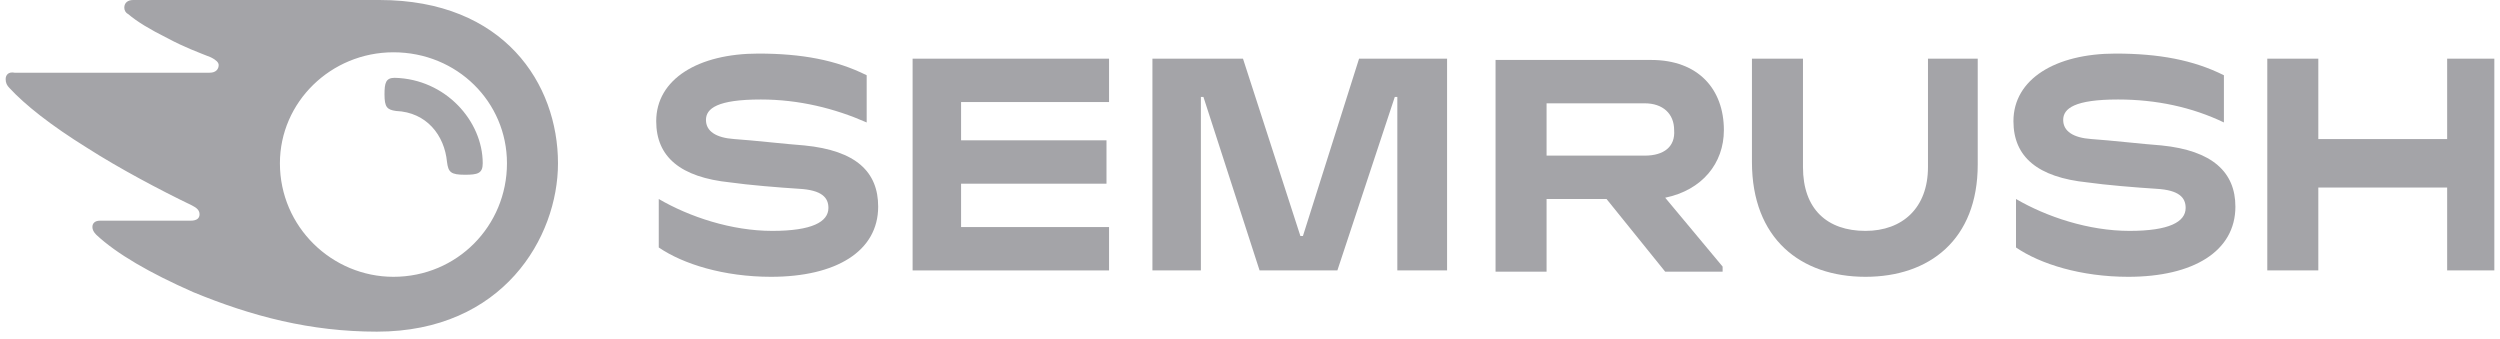 <svg width="221" height="30" viewBox="0 0 221 30" fill="none" xmlns="http://www.w3.org/2000/svg">
<g clip-path="url(#clip0_3722_998)">
<path d="M152.391 11.502C152.391 7.893 150.136 5.3 145.964 5.3H132.207V24.018H136.717V17.591H142.017L147.204 24.018H152.279V23.567L147.204 17.478C150.474 16.802 152.391 14.434 152.391 11.502ZM145.4 13.757H136.717V9.134H145.4C146.979 9.134 147.994 10.036 147.994 11.502C148.106 12.968 147.091 13.757 145.4 13.757Z" fill="#A4A4A8"/>
<path d="M220.5 5.187H216.328V12.291H204.939V5.187H200.428V23.906H204.939V16.576H216.328V23.906H220.5V5.187Z" fill="#A4A4A8"/>
<path d="M120.141 5.187L115.18 20.861H114.954L109.88 5.187H101.874V23.906H106.159V8.57H106.384L111.346 23.906H118.224L123.299 8.57H123.524V23.906H127.922V5.187H120.141Z" fill="#A4A4A8"/>
<path d="M71.089 12.855C69.511 12.742 66.579 12.404 64.888 12.291C63.309 12.178 62.407 11.614 62.407 10.6C62.407 9.585 63.422 8.795 67.255 8.795C70.638 8.795 73.796 9.585 76.615 10.825V6.653C73.909 5.3 70.864 4.736 67.03 4.736C61.73 4.736 58.009 6.991 58.009 10.712C58.009 13.87 60.151 15.674 64.549 16.125C66.128 16.351 68.834 16.576 70.638 16.689C72.668 16.802 73.232 17.478 73.232 18.38C73.232 19.621 71.766 20.41 68.27 20.41C64.662 20.41 60.941 19.17 58.234 17.591V21.876C60.377 23.342 63.985 24.47 68.158 24.47C73.909 24.47 77.63 22.214 77.63 18.267C77.63 15.223 75.713 13.306 71.089 12.855Z" fill="#A4A4A8"/>
<path d="M80.674 5.187V23.906H98.04V20.072H84.959V16.238H97.814V12.404H84.959V9.021H98.04V5.187H80.674Z" fill="#A4A4A8"/>
<path d="M191.069 12.855C189.49 12.742 186.558 12.404 184.867 12.291C183.288 12.178 182.386 11.614 182.386 10.6C182.386 9.585 183.401 8.795 187.235 8.795C190.618 8.795 193.775 9.472 196.594 10.825V6.653C193.888 5.3 190.843 4.736 187.009 4.736C181.71 4.736 177.988 6.991 177.988 10.712C177.988 13.87 180.131 15.674 184.529 16.125C186.107 16.351 188.814 16.576 190.618 16.689C192.648 16.802 193.211 17.478 193.211 18.38C193.211 19.621 191.746 20.41 188.25 20.41C184.641 20.41 180.92 19.17 178.214 17.591V21.876C180.356 23.342 183.965 24.47 188.137 24.47C193.888 24.47 197.609 22.214 197.609 18.267C197.609 15.223 195.579 13.306 191.069 12.855Z" fill="#A4A4A8"/>
<path d="M170.433 5.187V14.772C170.433 18.38 168.178 20.41 164.908 20.41C161.525 20.41 159.383 18.493 159.383 14.772V5.187H154.872V14.321C154.872 21.087 159.157 24.47 164.908 24.47C170.546 24.47 174.831 21.199 174.831 14.546V5.187H170.433Z" fill="#A4A4A8"/>
<path d="M42.673 14.434C42.673 15.336 42.222 15.448 41.095 15.448C39.854 15.448 39.629 15.223 39.516 14.321C39.29 11.953 37.712 9.923 35.005 9.81C34.216 9.698 33.99 9.472 33.99 8.344C33.99 7.33 34.103 6.879 34.893 6.879C39.403 6.991 42.673 10.713 42.673 14.434ZM49.326 14.434C49.326 7.442 44.59 0 33.539 0H11.776C11.325 0 10.987 0.226 10.987 0.677C10.987 0.902 11.1 1.128 11.325 1.24C12.115 1.917 13.242 2.594 14.821 3.383C16.287 4.172 17.527 4.623 18.655 5.074C19.106 5.3 19.331 5.525 19.331 5.751C19.331 6.089 19.106 6.427 18.542 6.427H1.289C0.726 6.315 0.5 6.653 0.5 6.991C0.5 7.33 0.613 7.555 0.838 7.781C2.191 9.247 4.447 11.051 7.717 13.081C10.536 14.885 14.144 16.802 16.963 18.155C17.414 18.38 17.64 18.606 17.64 18.944C17.64 19.282 17.414 19.508 16.851 19.508H8.844C8.393 19.508 8.168 19.733 8.168 20.072C8.168 20.297 8.281 20.523 8.506 20.748C10.31 22.44 13.242 24.131 17.076 25.823C22.263 27.965 27.45 29.318 33.314 29.318C44.477 29.318 49.326 20.974 49.326 14.434ZM34.78 24.47C29.367 24.47 24.744 20.072 24.744 14.434C24.744 9.021 29.255 4.623 34.78 4.623C40.418 4.623 44.816 9.021 44.816 14.434C44.816 19.959 40.418 24.47 34.78 24.47Z" fill="#A4A4A8"/>
</g>
<defs>
<clipPath id="clip0_3722_998">
<rect width="220" height="29.318" fill="white" transform="translate(0.5)"/>
</clipPath>
</defs>
</svg>
